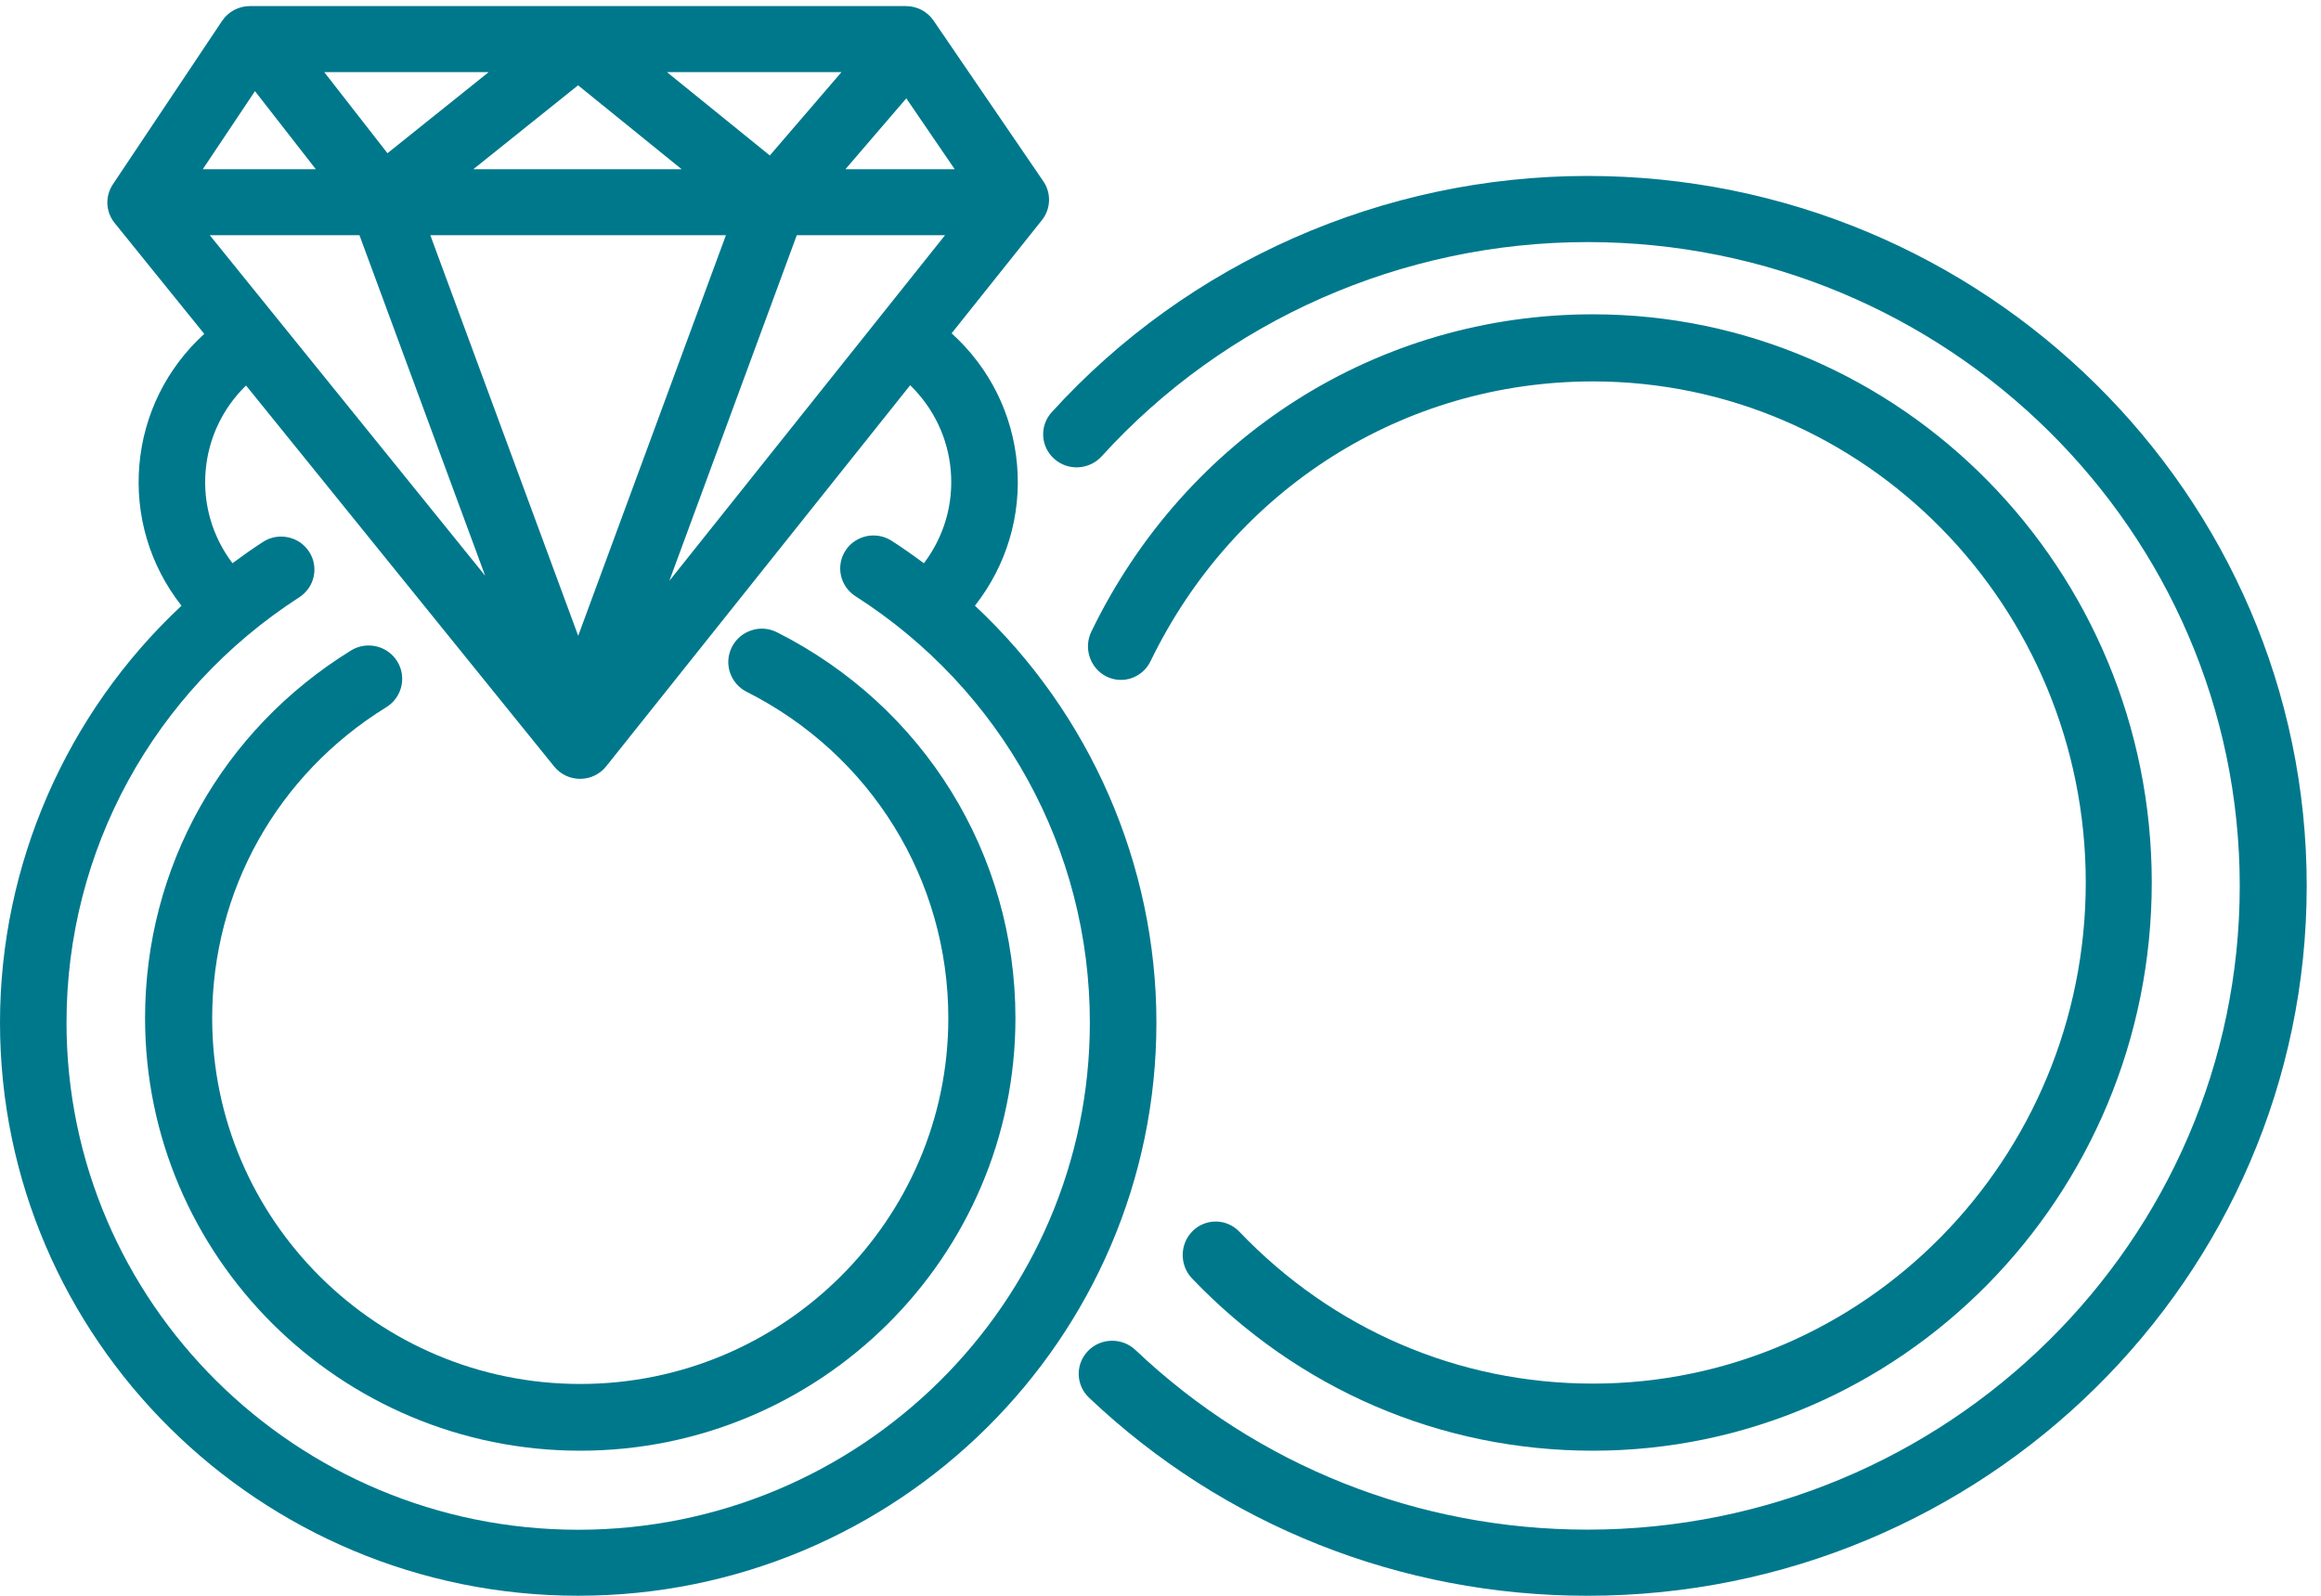 <?xml version="1.0" encoding="UTF-8"?>
<svg width="96px" height="66px" viewBox="0 0 96 66" version="1.1" xmlns="http://www.w3.org/2000/svg" xmlns:xlink="http://www.w3.org/1999/xlink">
    <!-- Generator: Sketch 52.4 (67378) - http://www.bohemiancoding.com/sketch -->
    <title>Group 11</title>
    <desc>Created with Sketch.</desc>
    <defs>
        <polygon id="path-1" points="0 0.253 47.831 0.253 47.831 65.999 0 65.999"></polygon>
        <polygon id="path-3" points="0.146 0.277 52.409 0.277 52.409 59 0.146 59"></polygon>
    </defs>
    <g id="Welcome" stroke="none" stroke-width="1" fill="none" fill-rule="evenodd">
        <g id="15-Modules" transform="translate(-526, -19683)">
            <g id="Group-41" transform="translate(27, 19632)">
                <g id="Group-11" transform="translate(499, 51)">
                    <g id="Group-3">
                        <mask id="mask-2" fill="#00788c">
                            <use xlink:href="#path-1"></use>
                        </mask>
                        <g id="Clip-2"></g>
                        <path d="M13.064,7 L8.386,7 L10.546,3.77 L13.064,7 Z M19.576,7 L23.91,3.528 L28.196,7 L19.576,7 Z M12.382,24.7 C13.016,24.29 13.197,23.445 12.783,22.814 C12.582,22.508 12.274,22.298 11.915,22.223 C11.819,22.201 11.723,22.192 11.627,22.192 C11.364,22.192 11.105,22.267 10.879,22.413 C10.481,22.671 10.074,22.955 9.615,23.294 C8.779,22.189 8.386,20.835 8.507,19.454 C8.623,18.12 9.213,16.881 10.176,15.944 L22.921,31.702 C23.182,32.026 23.574,32.213 23.998,32.213 C24.42,32.21 24.811,32.023 25.073,31.695 L37.646,15.933 C38.615,16.875 39.208,18.115 39.324,19.454 C39.445,20.834 39.052,22.189 38.214,23.296 C37.736,22.941 37.296,22.634 36.875,22.364 C36.235,21.957 35.385,22.138 34.972,22.769 C34.56,23.403 34.743,24.247 35.381,24.657 C41.453,28.543 45.078,35.137 45.078,42.293 C45.078,53.86 35.585,63.27 23.915,63.27 C12.246,63.27 2.751,53.86 2.751,42.293 C2.751,35.171 6.351,28.593 12.382,24.7 Z M30.025,9.729 L23.915,26.296 L17.799,9.729 L30.025,9.729 Z M27.684,24.025 L32.956,9.729 L39.087,9.729 L27.684,24.025 Z M31.841,6.43 L27.586,2.983 L34.805,2.983 L31.841,6.43 Z M14.868,9.729 L20.066,23.81 L8.677,9.729 L14.868,9.729 Z M16.026,6.337 L13.411,2.983 L20.213,2.983 L16.026,6.337 Z M34.967,7 L37.486,4.068 L39.489,7 L34.967,7 Z M40.325,25.052 C41.631,23.386 42.249,21.323 42.067,19.221 C41.885,17.124 40.927,15.202 39.36,13.786 L43.093,9.107 C43.466,8.638 43.491,7.991 43.152,7.496 L38.615,0.854 C38.358,0.478 37.932,0.252 37.476,0.252 L10.332,0.252 C9.869,0.252 9.442,0.483 9.185,0.865 L4.671,7.62 C4.339,8.117 4.368,8.762 4.744,9.227 L8.448,13.809 C6.897,15.222 5.946,17.136 5.765,19.221 C5.582,21.325 6.2,23.388 7.507,25.053 C2.733,29.51 0,35.782 0,42.293 C0,55.366 10.729,65.999 23.915,65.999 C37.102,65.999 47.831,55.366 47.831,42.293 C47.831,35.779 45.097,29.506 40.325,25.052 Z" id="Fill-1" fill="#00788c"></path>
                    </g>
                    <path d="M23.999,60 C33.926,60 42,51.975 42,42.111 C42,35.336 38.222,29.222 32.14,26.152 C31.811,25.986 31.433,25.952 31.081,26.07 C30.728,26.185 30.442,26.429 30.273,26.758 C30.106,27.087 30.077,27.461 30.192,27.812 C30.308,28.161 30.553,28.447 30.883,28.613 C36.027,31.209 39.224,36.382 39.224,42.111 C39.224,50.453 32.393,57.24 23.999,57.24 C15.605,57.24 8.776,50.453 8.776,42.111 C8.776,36.84 11.47,32.032 15.98,29.248 C16.631,28.847 16.831,27.995 16.428,27.349 C16.024,26.703 15.166,26.501 14.516,26.905 C9.182,30.197 6,35.881 6,42.111 C6,51.975 14.074,60 23.999,60" id="Fill-4" fill="#00788c"></path>
                    <g id="Group-8" transform="translate(43, 7)">
                        <mask id="mask-4" fill="#00788c">
                            <use xlink:href="#path-3"></use>
                        </mask>
                        <g id="Clip-7"></g>
                        <path d="M22.661,0.277 C14.217,0.277 6.139,3.839 0.499,10.051 C-0.011,10.612 0.038,11.477 0.607,11.98 C1.174,12.486 2.052,12.434 2.563,11.877 C7.677,6.243 15.002,3.012 22.661,3.012 C37.537,3.012 49.639,14.957 49.639,29.639 C49.639,44.32 37.537,56.265 22.661,56.265 C15.654,56.265 9.015,53.626 3.963,48.834 C3.411,48.311 2.532,48.328 2.005,48.871 C1.748,49.136 1.61,49.48 1.617,49.846 C1.624,50.211 1.776,50.552 2.042,50.806 C7.612,56.089 14.934,59 22.661,59 C39.064,59 52.409,45.828 52.409,29.639 C52.409,13.449 39.064,0.277 22.661,0.277" id="Fill-6" fill="#00788c"></path>
                    </g>
                    <path d="M65.884,57.225 C60.328,57.225 55.136,54.993 51.262,50.943 C50.737,50.392 49.871,50.381 49.332,50.913 C48.792,51.445 48.779,52.326 49.304,52.875 C53.697,57.468 59.585,60 65.884,60 C78.63,60 89,49.457 89,36.501 C89,23.543 78.63,13 65.884,13 C57.015,13 49.065,18.029 45.141,26.12 C44.807,26.807 45.087,27.639 45.762,27.979 C46.438,28.316 47.256,28.034 47.588,27.347 C51.05,20.209 58.06,15.775 65.884,15.775 C77.126,15.775 86.27,25.071 86.27,36.501 C86.27,47.929 77.126,57.225 65.884,57.225" id="Fill-9" fill="#00788c"></path>
                </g>
            </g>
        </g>
    </g>
</svg>